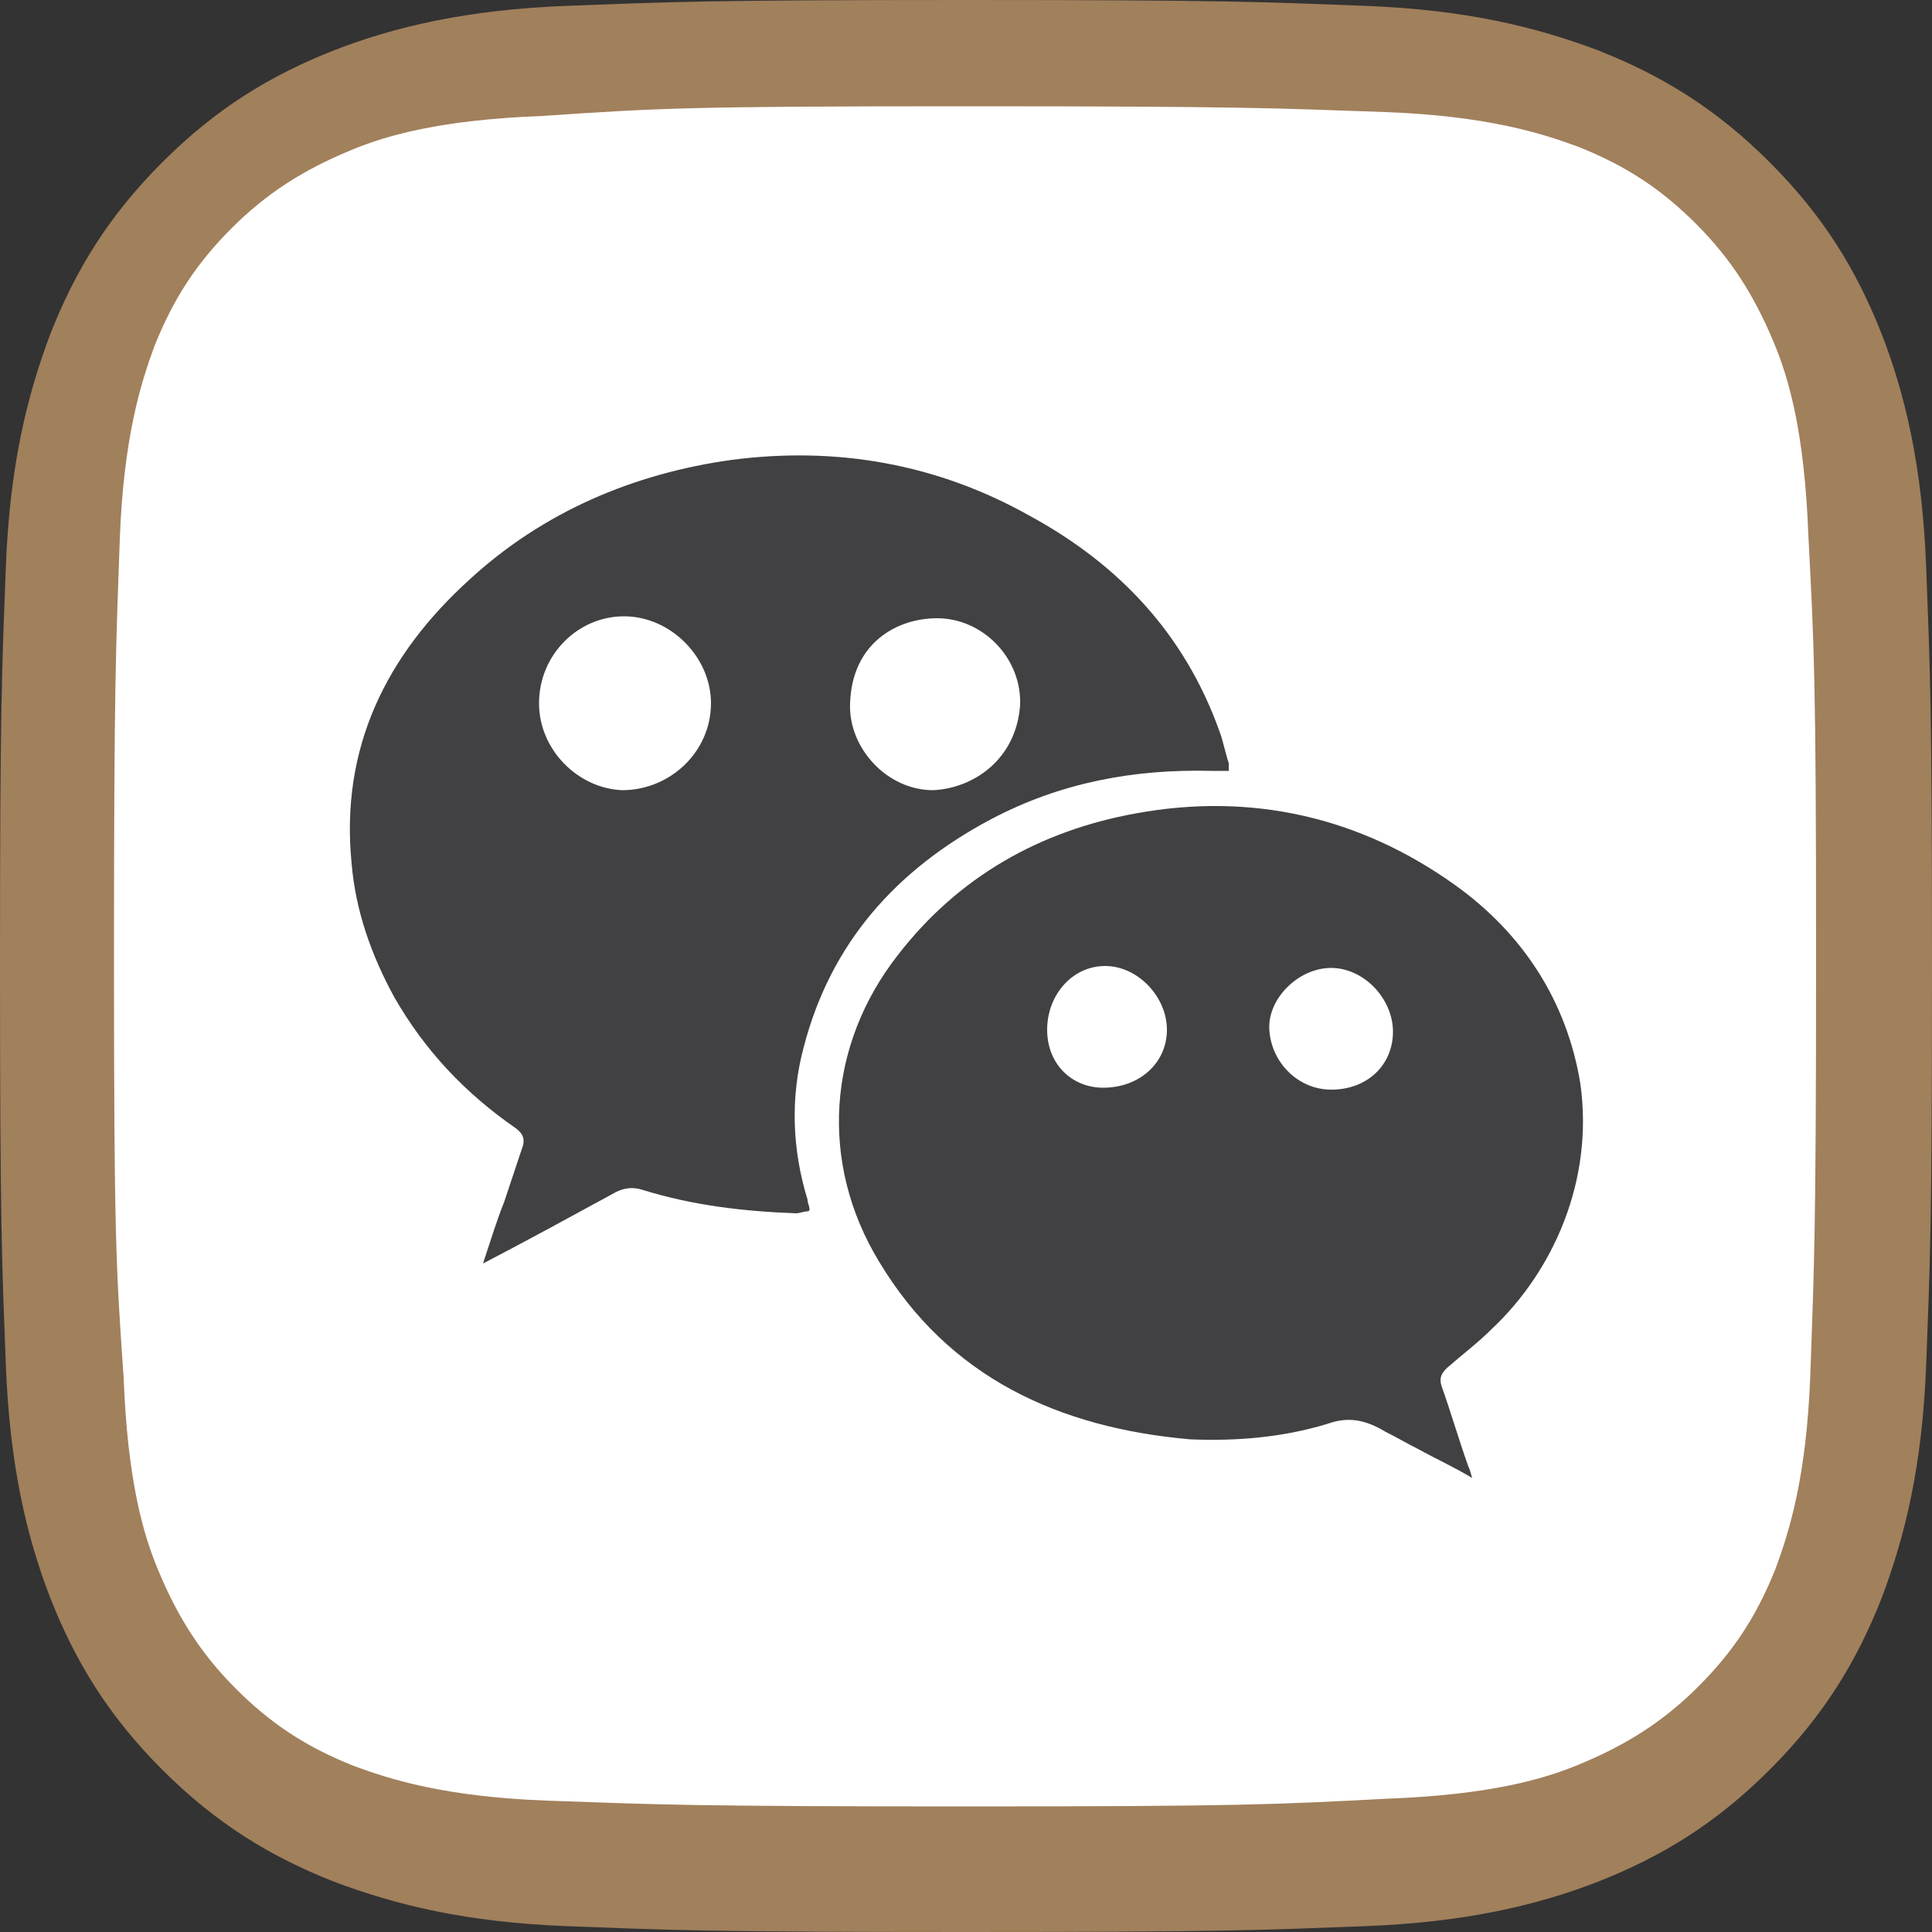 <?xml version="1.0" encoding="utf-8"?>
<!-- Generator: Adobe Illustrator 26.2.0, SVG Export Plug-In . SVG Version: 6.00 Build 0)  -->
<svg version="1.1" id="a" xmlns="http://www.w3.org/2000/svg" xmlns:xlink="http://www.w3.org/1999/xlink" x="0px" y="0px"
	 viewBox="0 0 100 100" style="enable-background:new 0 0 100 100;" xml:space="preserve">
<rect x="0" y="0" width="100" height="100" fill="#333333" stroke="none"/>
<style type="text/css">
	.st0{fill:#FFFFFF;}
	.st1{fill:#A1805C;}
	.st2{fill:#414042;}
</style>
<g>
	<g id="Calque_2_00000173880217098875313820000017873491385355300755_">
		<path class="st0" d="M63.5,96h-30C10,96,4,88,4,64.5v-32C4,9,13,3.2,36.5,3.2h30C90,3.2,96.8,13,96.8,36.5v30
			C96.8,90,87,96,63.5,96z"/>
	</g>
	<path class="st1" d="M50,5.5c14.4,0,16,0.1,21.7,0.3c5.3,0.2,8.1,1.1,10,1.8c2.5,1,4.3,2.2,6.1,4c1.8,1.8,3,3.7,4,6.1
		c0.8,1.9,1.6,4.7,1.8,10c0.3,5.8,0.4,7.4,0.4,21.8s-0.1,16-0.3,21.7c-0.2,5.3-1.1,8.1-1.8,10c-1,2.5-2.2,4.3-4,6.1
		c-1.8,1.8-3.7,3-6.1,4c-1.9,0.8-4.7,1.6-10,1.8c-5.8,0.3-7.4,0.4-21.8,0.4s-16-0.1-21.7-0.3c-5.3-0.2-8.1-1.1-10-1.8
		c-2.5-1-4.3-2.2-6.1-4c-1.8-1.8-3-3.7-4-6.1c-0.8-1.9-1.6-4.7-1.8-10C6,65.6,5.9,64,5.9,49.6s0.1-16,0.3-21.7
		c0.2-5.3,1.1-8.1,1.8-10c1-2.5,2.2-4.3,4-6.1s3.7-3,6.1-4c1.9-0.8,4.7-1.6,10-1.8C34,5.6,35.6,5.5,50,5.5 M50,0
		C36.4,0,34.7,0.1,29.4,0.3s-9,1.1-12.1,2.3c-3.3,1.3-6.1,3-8.9,5.8S3.9,14,2.6,17.3c-1.2,3.2-2.1,6.8-2.3,12.1
		C0.1,34.7,0,36.4,0,50s0.1,15.3,0.3,20.6c0.2,5.3,1.1,9,2.3,12.1c1.3,3.3,3,6.1,5.8,8.9s5.6,4.5,8.9,5.8c3.2,1.2,6.8,2.1,12.1,2.3
		s7,0.3,20.6,0.3s15.3-0.1,20.6-0.3c5.3-0.2,9-1.1,12.1-2.3c3.3-1.3,6.1-3,8.9-5.8s4.5-5.6,5.8-8.9c1.2-3.2,2.1-6.8,2.3-12.1
		s0.3-7,0.3-20.6s-0.1-15.3-0.3-20.6c-0.2-5.3-1.1-9-2.3-12.1c-1.3-3.3-3-6.1-5.8-8.9S86,3.9,82.7,2.6c-3.2-1.2-6.8-2.1-12.1-2.3
		C65.3,0.1,63.6,0,50,0L50,0z"/>
</g>
<g id="c">
	<g id="d">
		<g>
			<path class="st2" d="M77.2,68.8c-0.7,0.7-1.5,1.3-2.3,2c-0.3,0.3-0.4,0.5-0.3,0.9c0.5,1.4,0.9,2.8,1.4,4.2
				c0.1,0.2,0.1,0.3,0.2,0.6c-1-0.6-1.9-1-2.8-1.5c-0.6-0.3-1.1-0.6-1.7-0.9c-1-0.6-1.9-0.8-3-0.4c-2.3,0.7-4.7,0.9-7.1,0.8
				c-6.8-0.6-12.5-3.2-16.1-9.2c-3.1-5.1-2.7-11.2,1-15.9c3.1-4,7.3-6.4,12.3-7.3c6-1.1,11.6,0.2,16.5,3.7c3.5,2.5,5.8,6,6.5,10.3
				C82.5,61.1,80.4,65.8,77.2,68.8z M54.2,53.3c0,1.8,1.3,3,2.9,3c1.9,0,3.3-1.3,3.3-3s-1.5-3.3-3.2-3.3S54.2,51.5,54.2,53.3
				L54.2,53.3z M68.9,56.4c1.9,0,3.2-1.3,3.2-3s-1.5-3.3-3.2-3.3s-3.3,1.6-3.2,3.2C65.8,55,67.2,56.4,68.9,56.4z"/>
			<path class="st2" d="M41.8,62.7c-0.2,0-0.4,0.1-0.6,0.1c-2.7-0.1-5.3-0.4-7.9-1.2c-0.6-0.2-1.1-0.1-1.6,0.2
				c-2.2,1.2-4.4,2.4-6.7,3.6c0.4-1.2,0.7-2.2,1.1-3.2l0.9-2.7c0.2-0.5,0.1-0.8-0.3-1.1c-2.6-1.8-4.7-4-6.3-6.8
				c-1.2-2.2-2-4.5-2.2-6.9c-0.6-6,1.8-10.8,6.1-14.7c3.8-3.5,8.5-5.5,13.6-6.2c5.4-0.7,10.6,0.2,15.4,2.9c4.6,2.5,8,6.1,9.8,11.1
				c0.2,0.5,0.3,1.1,0.5,1.7v0.4h-0.9c-4-0.1-7.8,0.6-11.4,2.5c-4.9,2.6-8.3,6.4-9.7,11.8c-0.7,2.6-0.6,5.3,0.2,7.9
				c0,0.2,0.1,0.3,0.1,0.5C41.9,62.7,41.8,62.7,41.8,62.7z M52.8,36.5c0.1-2.4-1.9-4.5-4.3-4.5c-2.1,0-4.4,1.3-4.5,4.4
				c-0.1,2.3,1.9,4.5,4.3,4.5C50.4,40.8,52.6,39.3,52.8,36.5z M36.8,36.4c0-2.4-2.1-4.5-4.5-4.5s-4.4,2-4.4,4.5c0,2.4,2,4.4,4.3,4.5
				C34.7,40.9,36.8,38.9,36.8,36.4L36.8,36.4z"/>
		</g>
	</g>
</g>
</svg>

